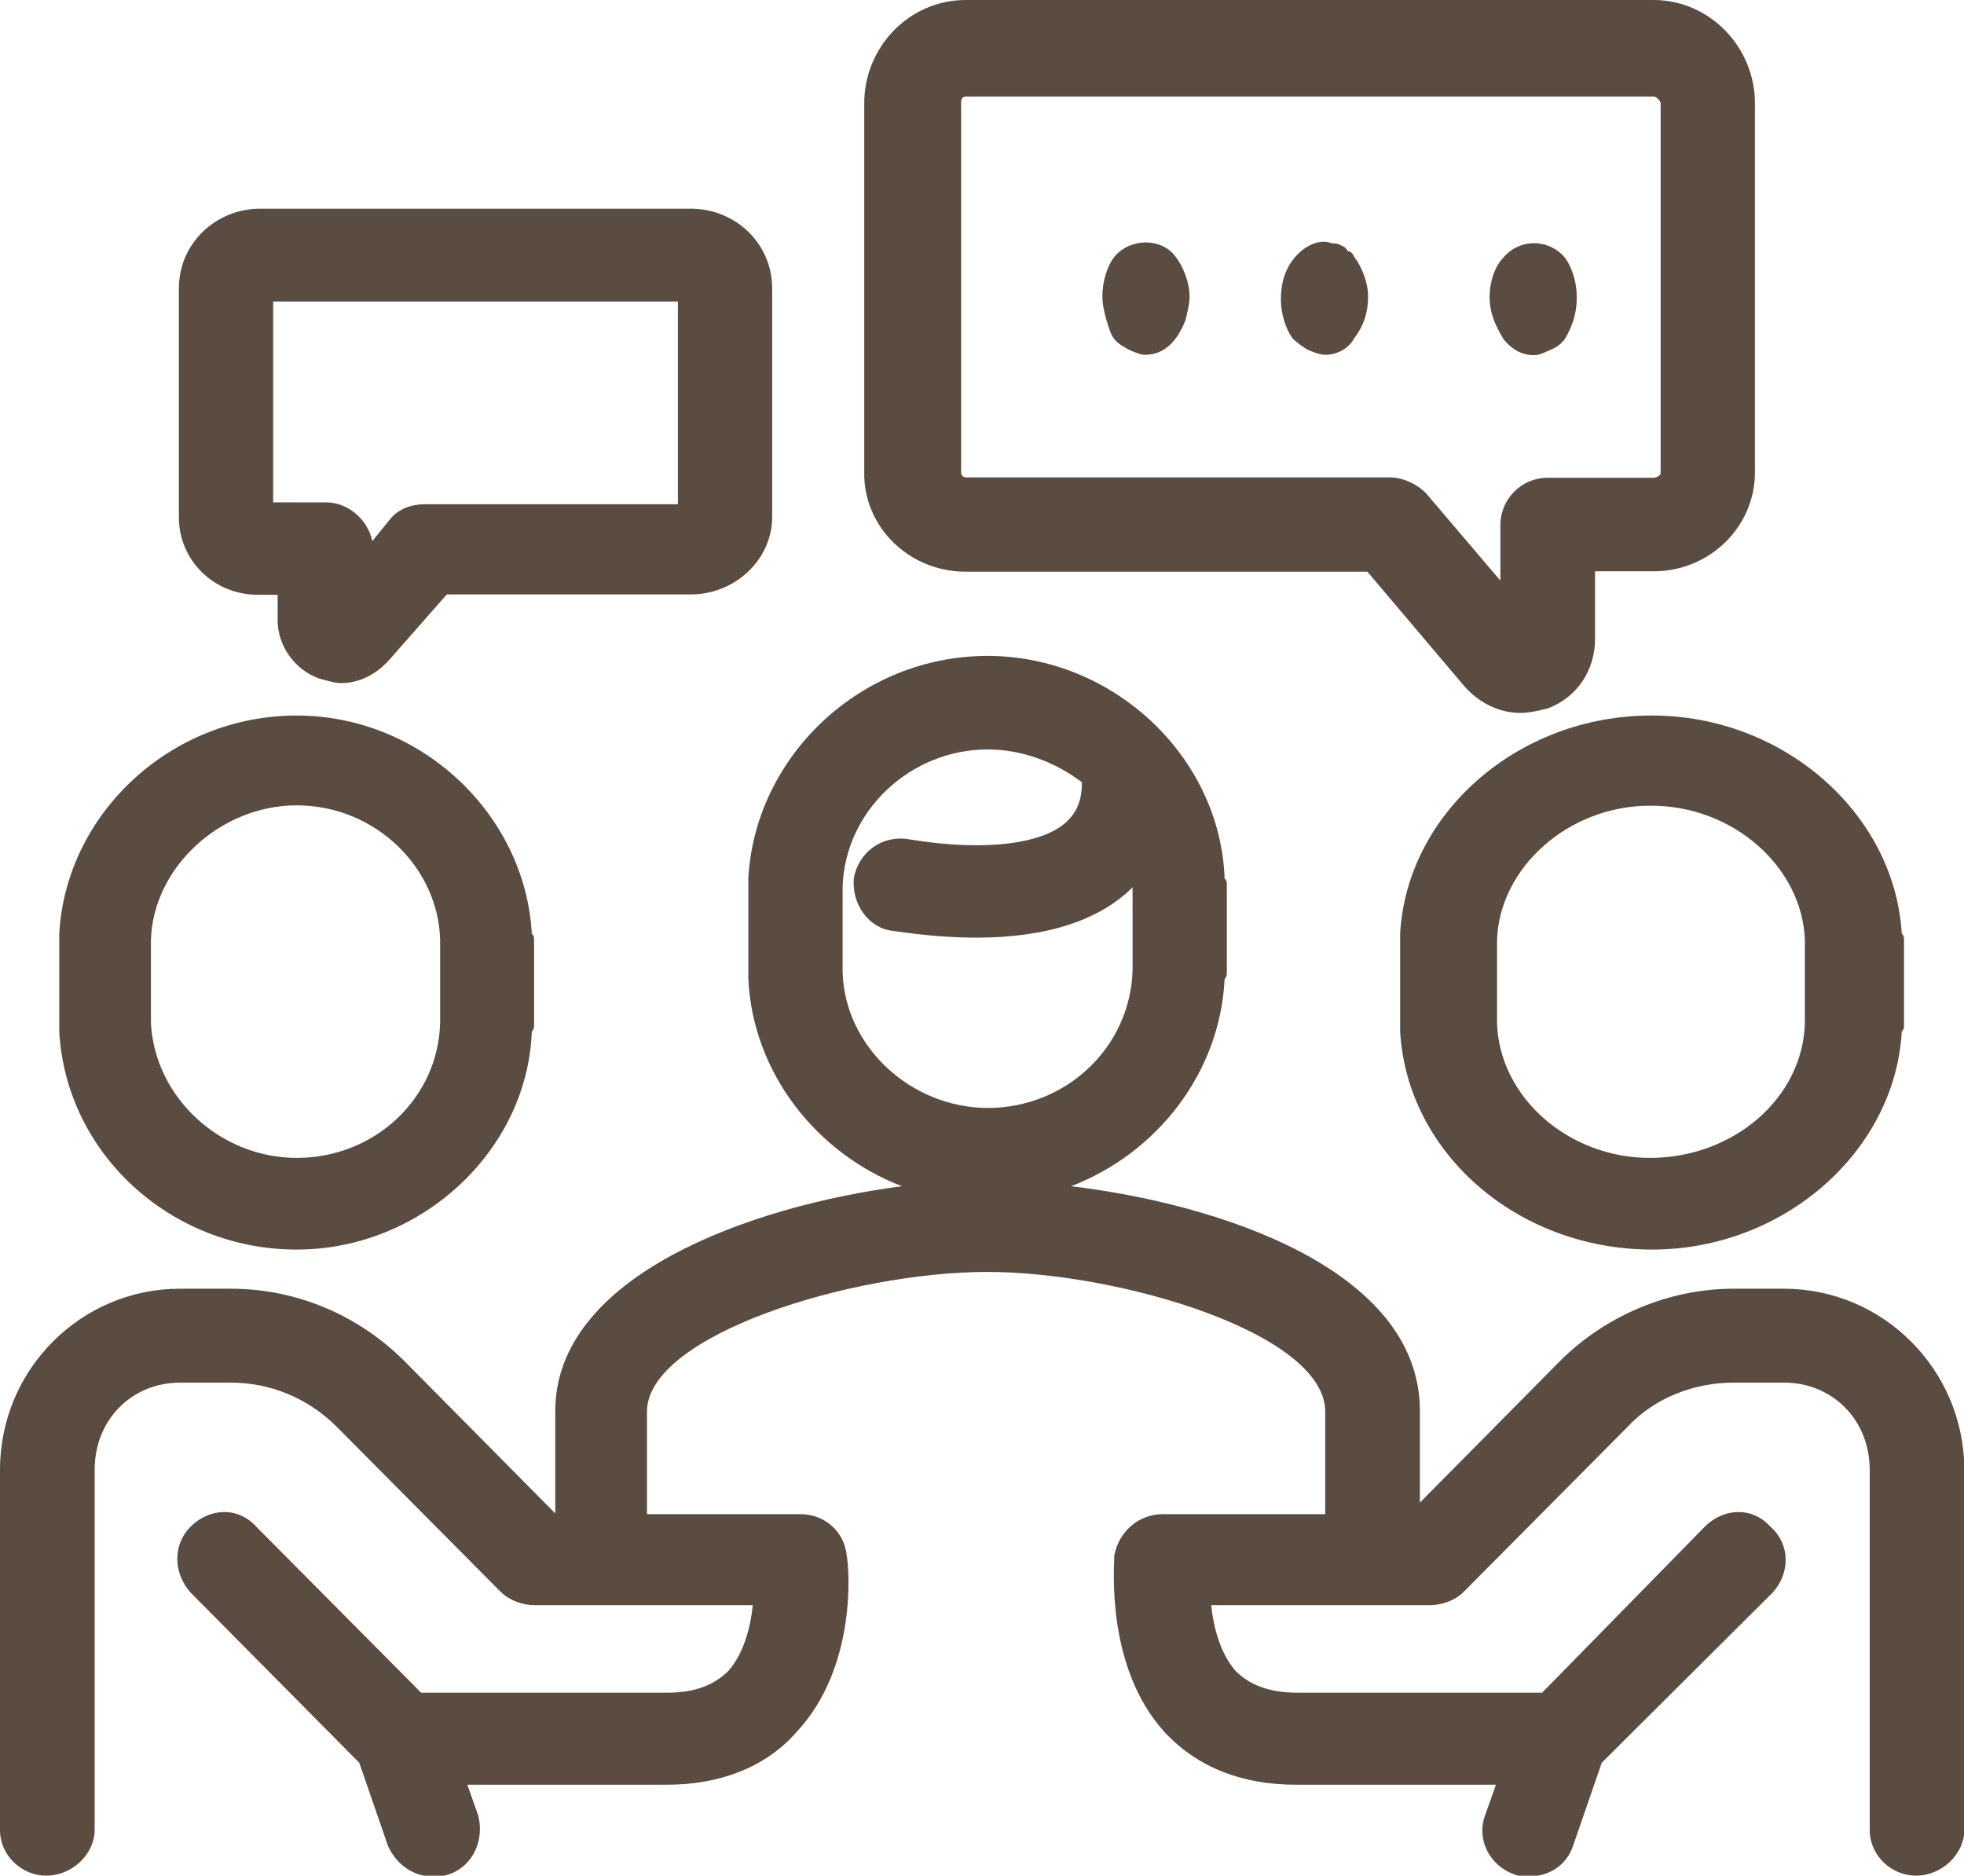 <?xml version="1.0" encoding="utf-8"?>
<!-- Generator: Adobe Illustrator 27.1.1, SVG Export Plug-In . SVG Version: 6.00 Build 0)  -->
<svg version="1.1" id="katman_1" xmlns="http://www.w3.org/2000/svg" xmlns:xlink="http://www.w3.org/1999/xlink" x="0px" y="0px"
	 viewBox="0 0 527 503.3" style="enable-background:new 0 0 527 503.3;" xml:space="preserve">
<style type="text/css">
	.st0{fill-rule:evenodd;clip-rule:evenodd;fill:#5A4C40;}
</style>
<g>
	<path class="st0" d="M79.6,335.3c33.3,0,61.9-26.4,63.1-58.5c0.6-0.6,0.6-1.1,0.6-1.7v-22.9c0-0.6,0-1.1-0.6-1.7
		c-1.8-32.1-29.8-58.5-63.1-58.5c-33.9,0-61.9,26.4-63.7,58.5c0,0.6,0,1.1,0,1.7v22.9c0,0.6,0,1.1,0,1.7
		C17.7,309.5,45.8,335.3,79.6,335.3L79.6,335.3z M40.5,253.3c0,0,0-0.6,0-1.1c0.6-19.5,18.7-36.1,39.1-36.1c21,0,38,16.6,38.5,36.1
		c0,0.6,0,1.1,0,1.1V274v0.6c-0.6,20.1-17.5,36.1-38.5,36.1c-20.4,0-38-16.1-39.1-36.1V274V253.3L40.5,253.3L40.5,253.3z"/>
	<path class="st0" d="M375.7,250.5c0,0.6,0,1.1,0,1.7v22.9c0,0.6,0,1.1,0,1.7c1.9,32.7,31.6,58.5,67.6,58.5
		c35.4,0,65.2-26.4,67-58.5c0.6-0.6,0.6-1.1,0.6-1.7v-22.9c0-0.6,0-1.1-0.6-1.7c-1.9-32.1-31.6-58.5-67-58.5
		C407.3,191.9,377.5,218.3,375.7,250.5L375.7,250.5z M484.3,252.2c0,0.6,0,1.1,0,1.1V274v0.6c-0.6,20.1-19.2,36.1-41.6,36.1
		c-21.7,0-40.3-16.1-41-36.1V274v-20.6c0,0,0-0.6,0-1.1c0.6-19.5,19.2-36.1,41-36.1C465,216,483.6,232.7,484.3,252.2L484.3,252.2z"
		/>
	<path class="st0" d="M478.7,345.8h-13.5c-17.1,0-34.1,7-46.5,19.3l-37.7,38.1v-24.6c0-38.1-54.2-55.6-93.6-60.3
		c23-8.8,40-30.4,41.2-55.6c0.6-0.6,0.6-1.2,0.6-1.8v-23.4c0-0.6,0-1.2-0.6-1.8c-1.2-32.8-30-59.7-63.6-59.7
		c-34.1,0-62.4,26.9-64.2,59.7c0,0.6,0,1.2,0,1.8v23.4c0,0.6,0,1.2,0,1.8c1.2,25.2,18.3,46.8,41.2,55.6c-40.6,5.3-93,24-93,60.3
		v27.5l-40.6-41c-12.4-12.3-28.9-19.3-46.5-19.3H48.3C21.8,345.8,0,367.4,0,394.4V491c0,7,5.9,12.3,12.4,12.3c7.1,0,13-5.9,13-12.3
		v-96.6c0-13.5,10-23.4,23-23.4h13.5c10.6,0,20.6,4.1,28.3,11.7l44.2,44.5c2.4,2.3,5.9,3.5,8.8,3.5H202c-0.6,5.9-2.4,12.9-6.5,17.6
		c-4.1,4.1-9.4,5.9-16.5,5.9H113l-44.2-44.5c-4.7-5.3-12.4-5.3-17.7,0c-4.7,4.7-4.7,12.3,0,17.6l45.3,45.7l7.7,22.3
		c2.4,5.3,7.1,8.2,11.8,8.2c1.8,0,2.9,0,4.7-0.6c6.5-2.3,9.4-9.4,7.7-15.8l-2.9-8.2H179c14.1,0,26.5-4.7,34.7-14.1
		c16.5-17.6,14.1-44.5,13.5-47.4c-0.6-6.4-5.9-11.1-12.4-11.1h-41.2v-27.5c0-20.5,54.8-37.5,91.3-37.5c35.3,0,90.7,16.4,90.7,37.5
		v27.5h-43.6c-6.5,0-11.8,4.7-13,11.1c0,2.9-2.4,29.9,13.5,47.4c8.8,9.4,20.6,14.1,35.3,14.1h53.6l-2.9,8.2
		c-2.4,6.4,1.2,13.5,7.7,15.8c1.2,0.6,2.9,0.6,4.1,0.6c5.3,0,10-2.9,11.8-8.2l7.7-22.3l45.9-45.7c4.7-5.3,4.7-12.9-0.6-17.6
		c-4.7-5.3-12.4-5.3-17.7,0l-43.6,44.5H348c-7.7,0-13-2.3-16.5-5.9c-4.1-4.7-5.9-11.7-6.5-17.6h58.9c2.9,0,6.5-1.2,8.8-3.5
		l44.2-44.5c7.1-7.6,17.7-11.7,28.3-11.7h13.5c13,0,23,10,23,23.4V491c0,7,5.9,12.3,12.4,12.3c7.1,0,13-5.9,13-12.3v-96.6
		C527,367.4,505.2,345.8,478.7,345.8L478.7,345.8z M226.1,260.9c0-0.6,0-1.2,0-1.2v-21.1V238c0.6-20.5,18.3-36.9,38.9-36.9
		c9.4,0,18.3,3.5,25.3,8.8c0,1.8,0,6.4-3.5,10c-5.9,6.4-21.8,8.8-43,5.3c-7.1-1.2-13.5,3.5-14.7,10.5c-0.6,7,4.1,13.5,10.6,14.1
		c8.2,1.2,15.3,1.8,22.4,1.8c18.8,0,33-4.7,41.8-13.5v0.6v21.1v0.6c-0.6,20.5-17.7,36.9-38.9,36.9
		C244.3,297.2,226.7,280.8,226.1,260.9L226.1,260.9z"/>
	<path class="st0" d="M259.1,153.4h107.8l26,30.7c4.2,4.8,9.7,7.2,15.1,7.2c2.4,0,4.8-0.6,7.3-1.2c7.9-3,12.7-10.2,12.7-18.7v-18.1
		h15.7c15.1,0,27.2-12,27.2-26.5V27.7c0-15-12.1-27.7-27.2-27.7H259.1c-15.1,0-27.2,12.6-27.2,27.7V127
		C231.8,141.4,243.9,153.4,259.1,153.4L259.1,153.4z M259.1,25.9h184.7c0.6,0,1.8,1.2,1.8,1.8V127c0,0.6-1.2,1.2-1.8,1.2h-28.5
		c-7.3,0-12.7,6-12.7,12.6v15l-20-23.5c-2.4-2.4-6.1-4.2-9.7-4.2H259.1c-0.6,0-1.2-0.6-1.2-1.2V27.7
		C257.8,26.5,258.4,25.9,259.1,25.9L259.1,25.9z"/>
	<path class="st0" d="M69.2,159.6h5.3v6.9c0,6.9,4.7,13.3,11.2,15.6c2.4,0.6,4.1,1.2,5.9,1.2c4.7,0,9.4-2.3,13-6.4l15.3-17.4h65.5
		c11.8,0,21.8-9.3,21.8-20.8V77.4c0-12.2-10-21.4-21.8-21.4H69.8C58,56,48,65.2,48,77.4v61.4C48,150.4,57.4,159.6,69.2,159.6
		L69.2,159.6z M181.9,80.9v54.4H114c-3.5,0-7.1,1.2-9.4,4.1l-4.7,5.8c-1.2-5.8-6.5-10.4-12.4-10.4H73.3V80.9H181.9L181.9,80.9
		L181.9,80.9z"/>
	<path class="st0" d="M299,91c1.1,1.4,2.7,2.1,3.8,2.8c1.6,0.7,3.3,1.4,4.4,1.4c3.3,0,6-1.4,8.2-4.3c1.1-1.4,2.2-3.6,2.7-5
		c0.5-2.1,1.1-4.3,1.1-6.4c0-3.6-1.6-7.8-3.8-10.7c-3.8-5-12-5-16.3,0c-2.2,2.8-3.3,7.1-3.3,10.7c0,2.1,0.5,4.3,1.1,6.4
		C297.4,87.4,297.9,89.6,299,91"/>
	<path class="st0" d="M350.8,93.8c1.6,0.7,3.3,1.4,4.9,1.4c2.7,0,6-1.4,7.6-4.3c2.7-3.6,3.8-7.1,3.8-11.4c0-3.6-1.6-7.8-3.8-10.7
		c0,0-0.5-1.4-1.6-1.4c-0.5-0.7-1.1-1.4-1.6-1.4c-1.1-0.7-1.6-0.7-2.7-0.7c-3.3-1.4-7.6,0.7-10.4,4.3c-2.2,2.8-3.3,6.4-3.3,10.7
		c0,3.6,1.1,7.8,3.3,10.7C348.6,92.4,349.7,93.1,350.8,93.8"/>
	<path class="st0" d="M411.6,95.3c1.6,0,2.7-0.7,4.4-1.4c1.6-0.7,2.7-1.4,3.8-2.8c2.2-3.6,3.3-7.1,3.3-11.4c0-3.6-1.1-7.8-3.3-10.7
		c-4.4-5-12-5-16.3,0c-2.7,2.8-3.8,7.1-3.8,10.7c0,4.3,1.6,7.8,3.8,11.4C405.7,93.8,408.4,95.3,411.6,95.3"/>
</g>
</svg>
